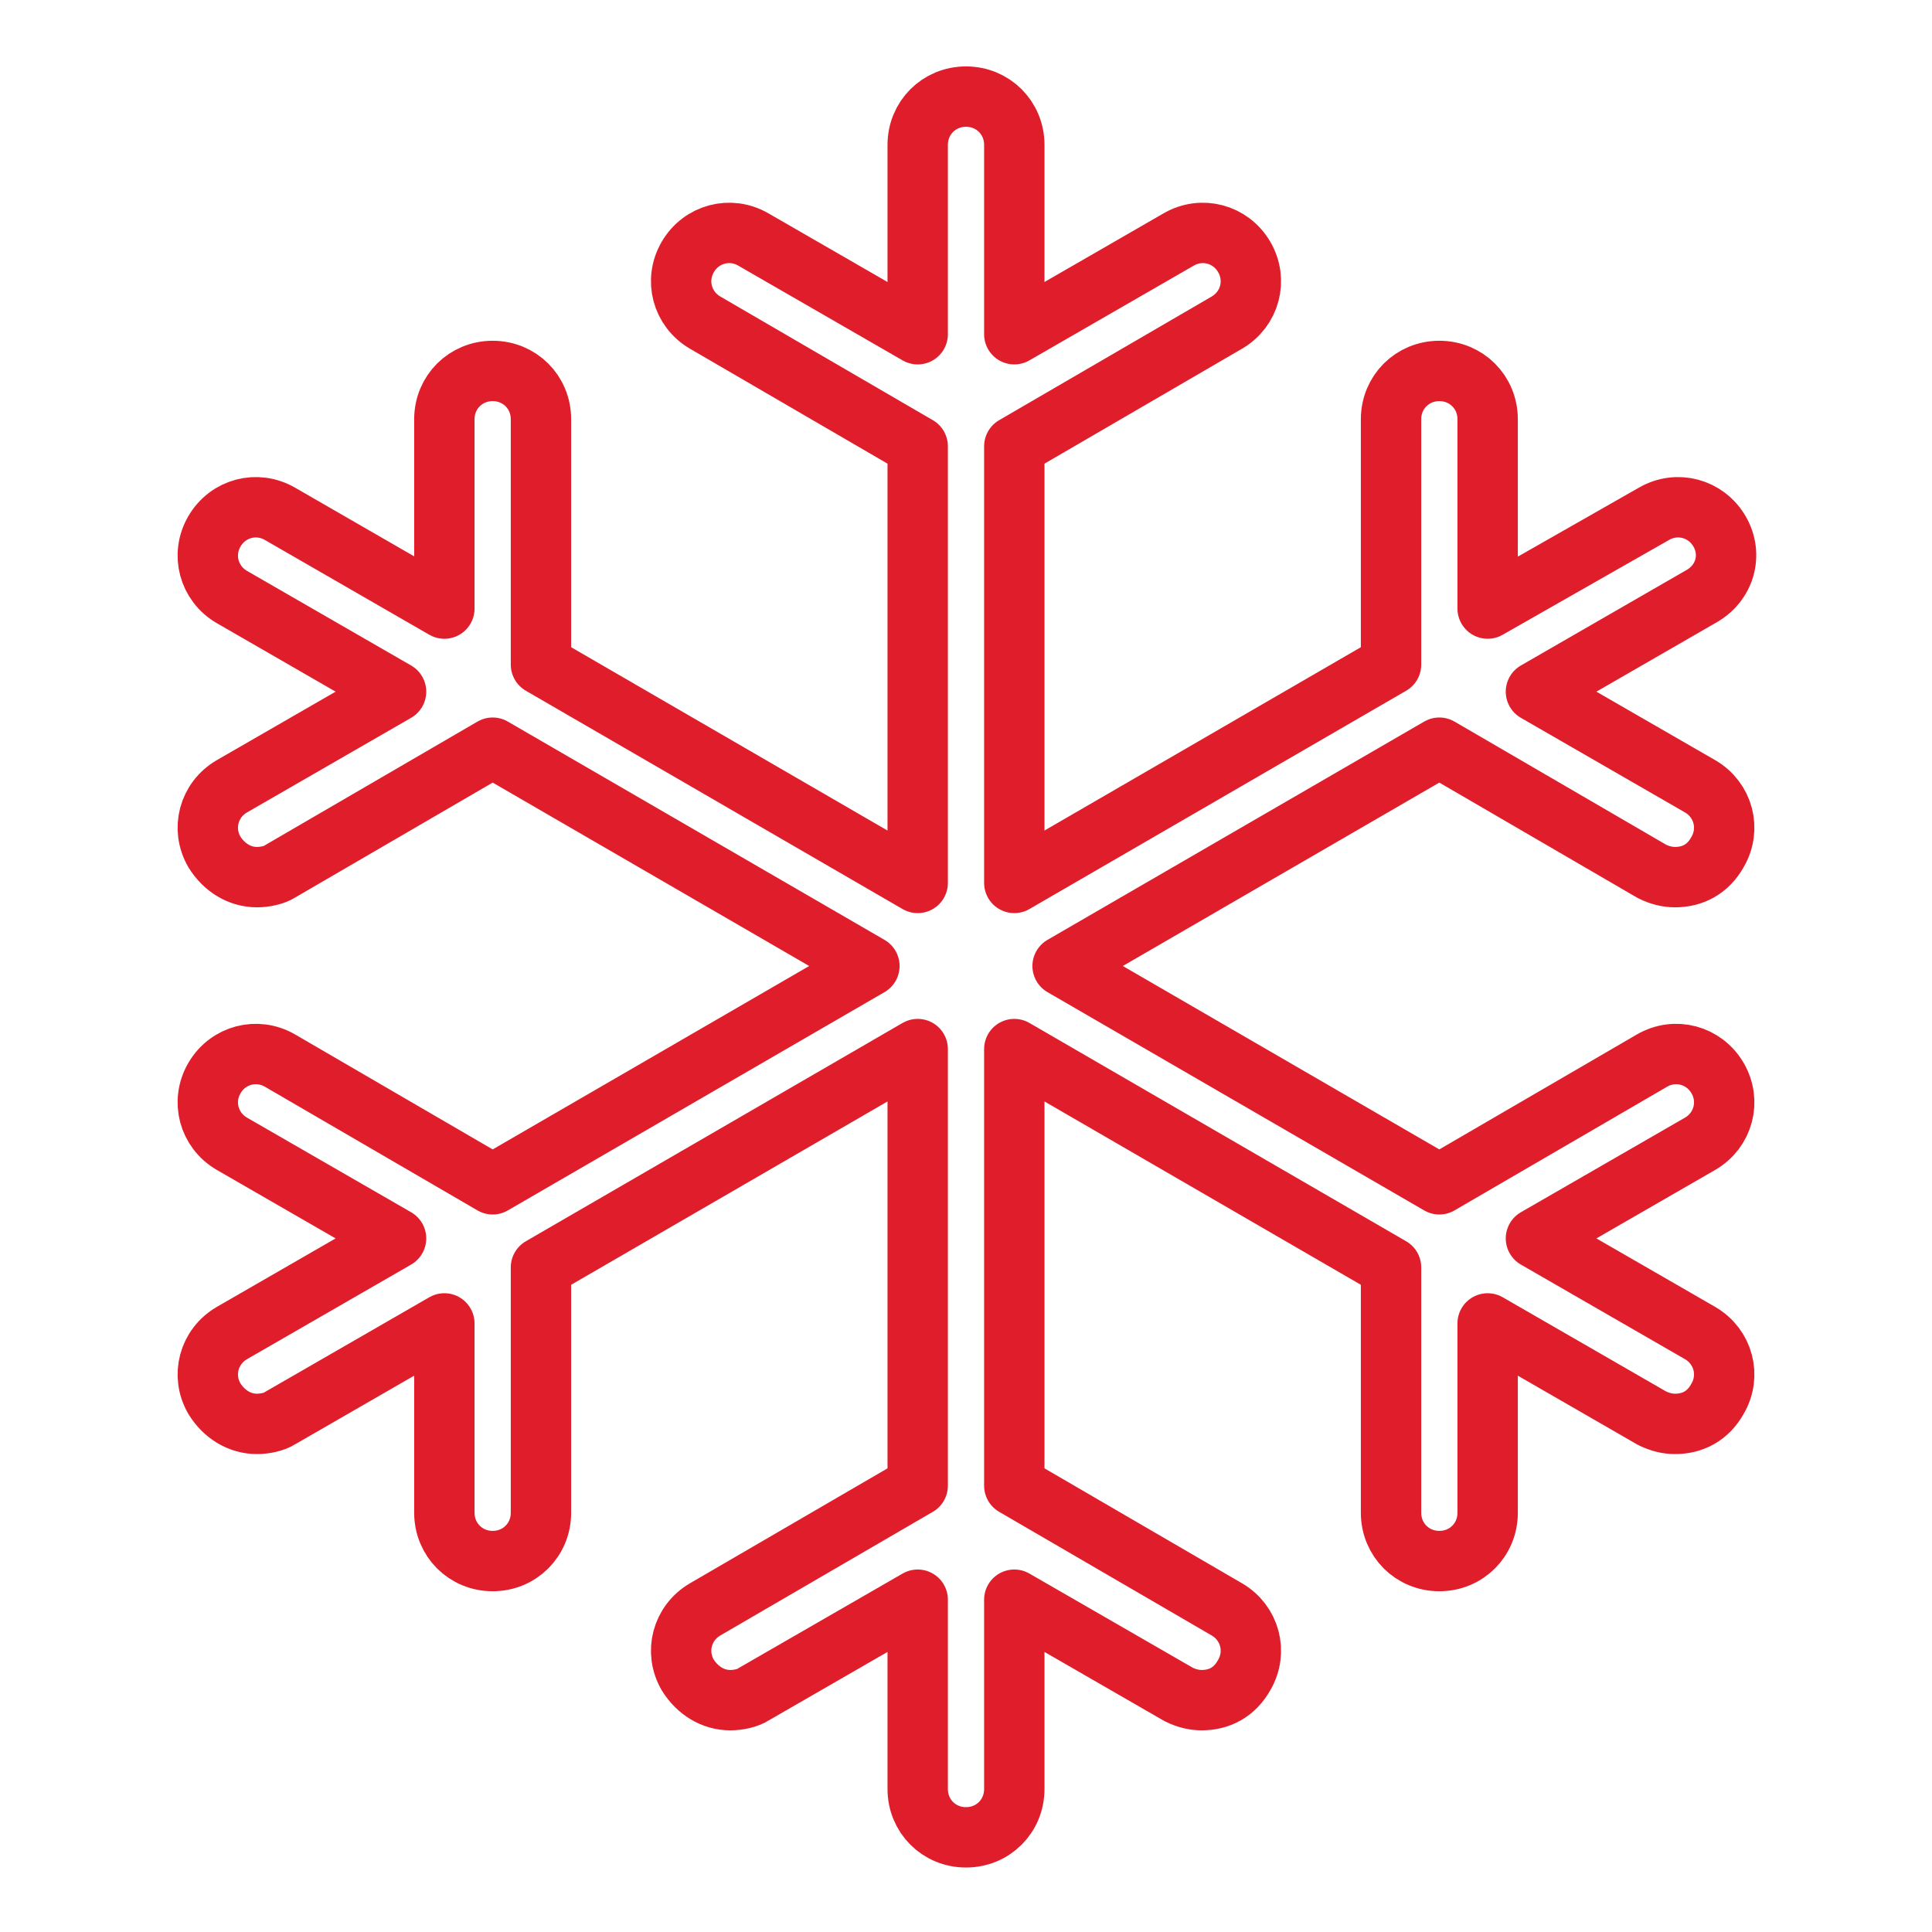 
<svg height="100" width="100" version="1.1" id="Layer_1" xmlns="http://www.w3.org/2000/svg" xmlns:xlink="http://www.w3.org/1999/xlink" x="0px" y="0px"
     viewBox="0 0 100 100" style="enable-background:new 0 0 100 100;" xml:space="preserve">
  <g stroke="#E01E2B" stroke-width="3.125" fill="none" fill-rule="evenodd" stroke-linecap="round" stroke-linejoin="round"><path class="st0" d="M89,27.5c-0.7-1.2-2.2-1.6-3.4-0.9L77,31.5v-9.8c0-1.4-1.1-2.5-2.5-2.5S72,20.3,72,21.7v12.7L52.5,45.7V23.1
	l11-6.4c1.2-0.7,1.6-2.2,0.9-3.4c-0.7-1.2-2.2-1.6-3.4-0.9l-8.5,4.9V7.5C52.5,6.1,51.4,5,50,5s-2.5,1.1-2.5,2.5v9.8L39,12.4
	c-1.2-0.7-2.7-0.3-3.4,0.9c-0.7,1.2-0.3,2.7,0.9,3.4l11,6.4v22.6L28,34.4V21.7c0-1.4-1.1-2.5-2.5-2.5S23,20.3,23,21.7v9.8l-8.5-4.9
	c-1.2-0.7-2.7-0.3-3.4,0.9c-0.7,1.2-0.3,2.7,0.9,3.4l8.5,4.9L12,40.7c-1.2,0.7-1.6,2.2-0.9,3.4c0.5,0.8,1.3,1.3,2.2,1.3
	c0.4,0,0.9-0.1,1.2-0.3l11-6.4L45,50L25.5,61.3l-11-6.4c-1.2-0.7-2.7-0.3-3.4,0.9c-0.7,1.2-0.3,2.7,0.9,3.4l8.5,4.9L12,69
	c-1.2,0.7-1.6,2.2-0.9,3.4c0.5,0.8,1.3,1.3,2.2,1.3c0.4,0,0.9-0.1,1.2-0.3l8.5-4.9v9.8c0,1.4,1.1,2.5,2.5,2.5s2.5-1.1,2.5-2.5V65.6
	l19.5-11.3v22.6l-11,6.4c-1.2,0.7-1.6,2.2-0.9,3.4c0.5,0.8,1.3,1.3,2.2,1.3c0.4,0,0.9-0.1,1.2-0.3l8.5-4.9v9.8
	c0,1.4,1.1,2.5,2.5,2.5s2.5-1.1,2.5-2.5v-9.8l8.5,4.9c0.4,0.2,0.8,0.3,1.2,0.3c0.9,0,1.7-0.4,2.2-1.3c0.7-1.2,0.3-2.7-0.9-3.4
	l-11-6.4V54.3L72,65.6v12.7c0,1.4,1.1,2.5,2.5,2.5s2.5-1.1,2.5-2.5v-9.8l8.5,4.9c0.4,0.2,0.8,0.3,1.2,0.3c0.9,0,1.7-0.4,2.2-1.3
	c0.7-1.2,0.3-2.7-0.9-3.4l-8.5-4.9l8.5-4.9c1.2-0.7,1.6-2.2,0.9-3.4s-2.2-1.6-3.4-0.9l-11,6.4L55,50l19.5-11.3l11,6.4
	c0.4,0.2,0.8,0.3,1.2,0.3c0.9,0,1.7-0.4,2.2-1.3c0.7-1.2,0.3-2.7-0.9-3.4l-8.5-4.9l8.5-4.9C89.3,30.2,89.7,28.7,89,27.5z"/>
  </g>
</svg>
